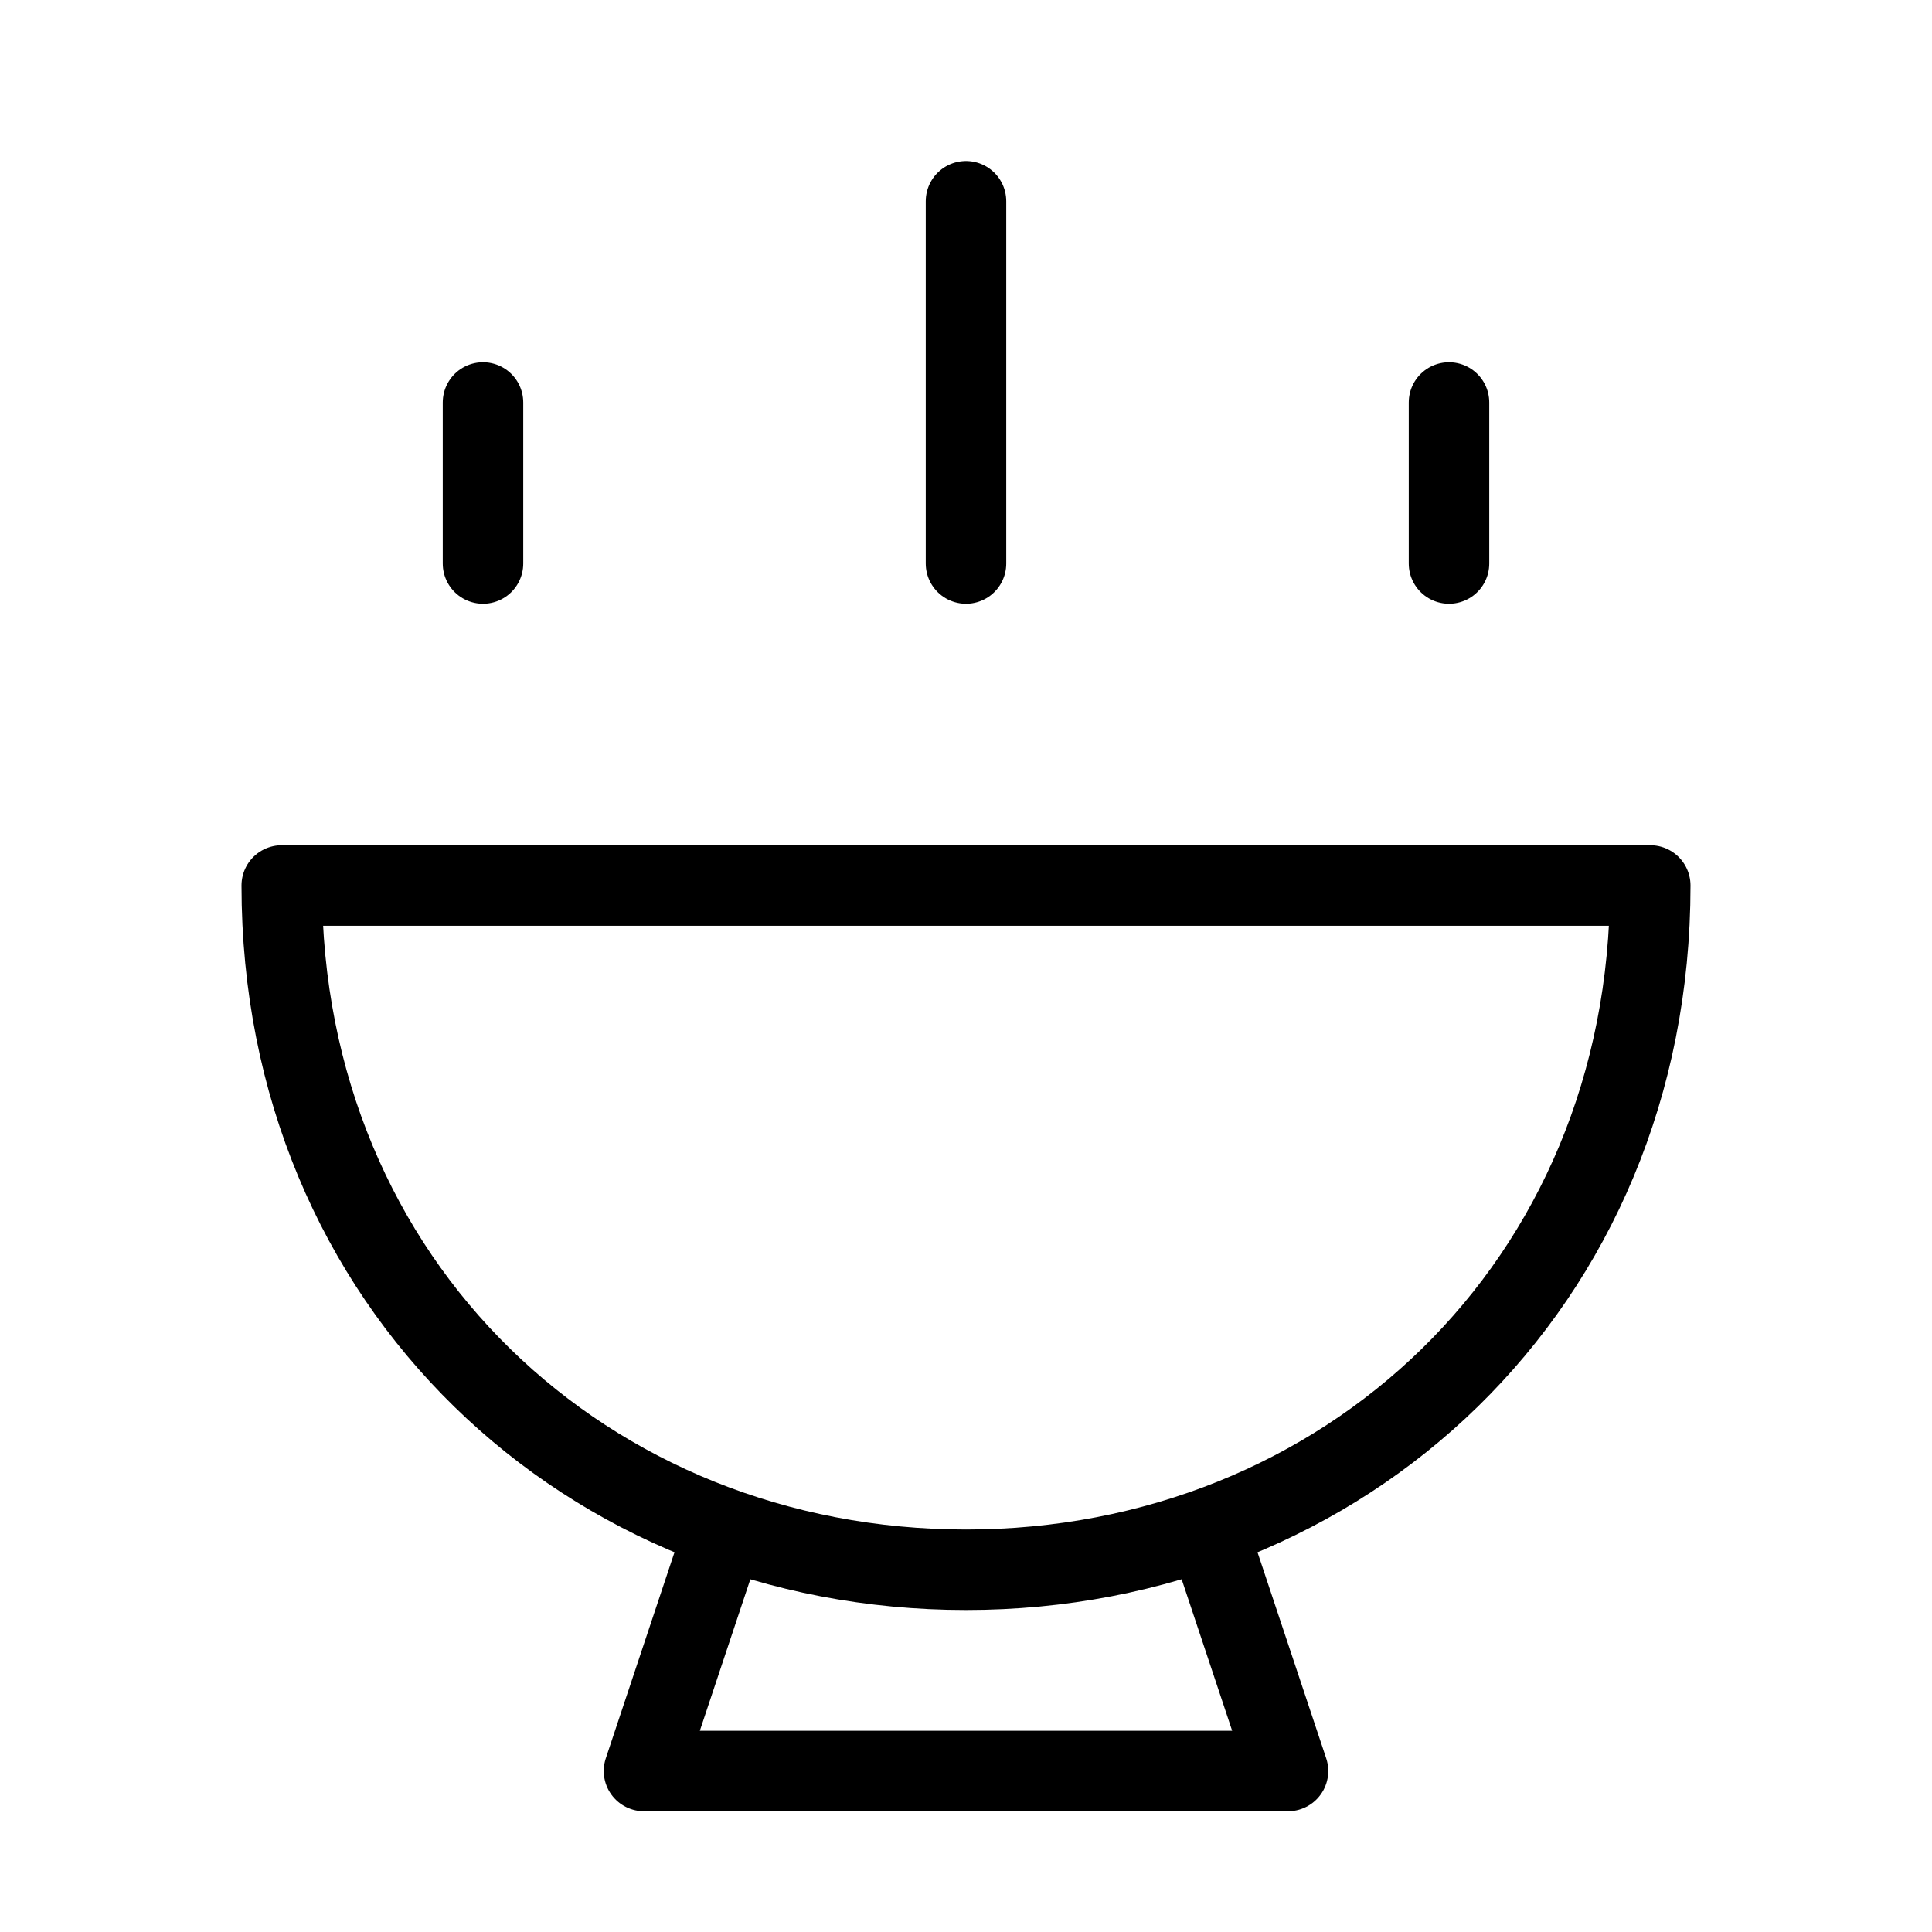 <svg viewBox="0 0 48 48" fill="none" xmlns="http://www.w3.org/2000/svg"><path d="M24 39C33.389 39 41 31.941 41 22H7C7 31.941 14.611 39 24 39Z" fill="none" stroke="currentColor" stroke-width="2" stroke-linecap="round" stroke-linejoin="round"/><path d="M18 38L16 44H32L30 38" stroke="currentColor" stroke-width="2" stroke-linecap="round" stroke-linejoin="round"/><path d="M12 10L12 14" stroke="currentColor" stroke-width="2" stroke-linecap="round"/><path d="M36 10L36 14" stroke="currentColor" stroke-width="2" stroke-linecap="round"/><path d="M24 5L24 14" stroke="currentColor" stroke-width="2" stroke-linecap="round"/></svg>